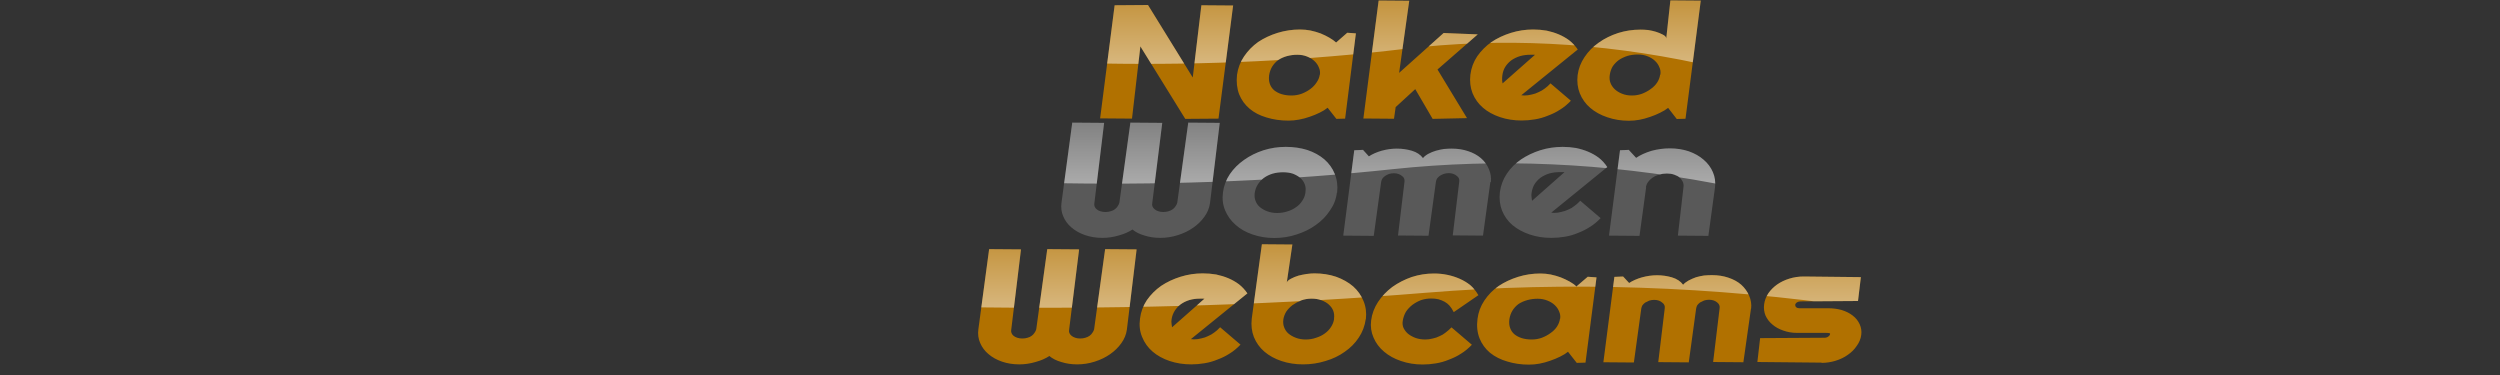<?xml version="1.0" encoding="UTF-8"?>
<svg xmlns="http://www.w3.org/2000/svg" xmlns:xlink="http://www.w3.org/1999/xlink" width="200px" height="30px" viewBox="0 0 200 30" version="1.1">
<rect x="0" y="0" width="200" height="30" fill="#333333" stroke="none"/>
<defs><clipPath id="clp0"><path d="M98.66 0.44l-2.55-0.02l-0.69 5.78l-3.58-5.8l-2.67 0.02l-1.16 9.05l2.55 0.02l0.67-5.78l3.59 5.8l2.66-0.02l1.17-9.05ZM108.48 2.67l-0.7-0.05l-0.89 0.78q-0.22-0.2-0.55-0.39q-0.33-0.19-0.7-0.34q-0.38-0.14-0.8-0.23q-0.41-0.08-0.84-0.08q-0.92 0-1.8 0.27q-0.86 0.27-1.55 0.73q-0.67 0.48-1.13 1.16q-0.45 0.67-0.56 1.47q-0.09 0.86 0.17 1.55q0.28 0.69 0.84 1.16q0.56 0.47 1.36 0.7q0.81 0.25 1.75 0.25q0.41 0 0.84-0.08q0.44-0.08 0.86-0.23q0.42-0.14 0.8-0.33q0.39-0.19 0.63-0.39l0.7 0.89l0.7-0.02l0.86-6.81ZM105.58 5.98q-0.05 0.33-0.25 0.61q-0.19 0.3-0.5 0.53q-0.31 0.23-0.7 0.38q-0.39 0.14-0.81 0.14q-0.44 0-0.8-0.11q-0.34-0.11-0.59-0.31q-0.23-0.2-0.34-0.5q-0.11-0.3-0.06-0.7q0.06-0.39 0.25-0.7q0.19-0.3 0.48-0.52q0.3-0.2 0.69-0.31q0.41-0.11 0.83-0.11q0.44 0 0.78 0.14q0.36 0.14 0.59 0.36q0.25 0.23 0.36 0.52q0.13 0.28 0.08 0.59ZM111.64 8.58l1.58-1.45l1.39 2.38l2.75-0.06l-2.36-3.89l3.22-2.81l-2.73-0.11l-3.56 3.19l0.81-5.77l-2.45-0.02l-1.22 9.44l2.45 0.02l0.13-0.91ZM126.23 3.97q-0.31-0.45-0.7-0.75q-0.38-0.28-0.83-0.47q-0.45-0.19-0.97-0.3q-0.52-0.09-1.08-0.09q-0.92 0-1.78 0.27q-0.86 0.27-1.55 0.73q-0.67 0.47-1.14 1.14q-0.45 0.67-0.55 1.48q-0.09 0.8 0.17 1.47q0.28 0.69 0.84 1.17q0.56 0.48 1.36 0.75q0.81 0.27 1.73 0.27q0.53 0 1.06-0.09q0.55-0.09 1.05-0.3q0.52-0.19 0.95-0.47q0.45-0.27 0.88-0.72l-1.63-1.39q-0.25 0.27-0.47 0.42q-0.22 0.17-0.48 0.28q-0.25 0.13-0.55 0.19q-0.3 0.08-0.59 0.08q-0.13 0-0.25-0.02q-0.13 0-0.11 0.09l4.63-3.75ZM120.14 6.72q0.08 0.02 0.06-0.08q-0.02-0.08-0.03-0.2q0-0.11 0-0.23q0-0.11 0.02-0.19q0.05-0.38 0.23-0.67q0.19-0.3 0.48-0.52q0.31-0.22 0.7-0.34q0.39-0.11 0.83-0.11q0.16 0 0.28 0q0.14 0.02 0.16-0.06l-2.73 2.41ZM136.08 0.05l-2.45-0.02l-0.33 3.05q0-0.17-0.27-0.31q-0.27-0.14-0.56-0.23q-0.3-0.09-0.63-0.14q-0.31-0.03-0.61-0.03q-0.92 0-1.78 0.27q-0.86 0.28-1.55 0.77q-0.69 0.48-1.14 1.16q-0.45 0.67-0.55 1.44q-0.09 0.78 0.17 1.45q0.28 0.69 0.84 1.17q0.56 0.48 1.36 0.75q0.81 0.28 1.73 0.28q0.44 0 0.86-0.08q0.42-0.08 0.84-0.23q0.42-0.14 0.8-0.33q0.39-0.19 0.64-0.39l0.69 0.89l0.7-0.02l1.22-9.44ZM132.81 5.98q-0.05 0.33-0.23 0.61q-0.19 0.3-0.52 0.53q-0.31 0.23-0.7 0.38q-0.38 0.14-0.81 0.14q-0.44 0-0.78-0.14q-0.34-0.13-0.59-0.36q-0.23-0.22-0.34-0.5q-0.11-0.28-0.06-0.63q0.05-0.38 0.23-0.69q0.2-0.3 0.5-0.52q0.3-0.2 0.69-0.33q0.39-0.11 0.83-0.11q0.42 0 0.77 0.14q0.36 0.14 0.59 0.36q0.25 0.23 0.36 0.52q0.13 0.28 0.08 0.59Z"/></clipPath>
<clipPath id="clp1"><path d="M97.59 9.83l-2.53-0.02l-0.88 6.41q-0.03 0.13-0.13 0.27q-0.08 0.14-0.23 0.25q-0.16 0.11-0.34 0.16q-0.19 0.06-0.42 0.06q-0.22 0-0.39-0.06q-0.17-0.05-0.3-0.16q-0.11-0.09-0.17-0.22q-0.05-0.13-0.02-0.27l0.8-6.42l-2.55-0.02l-0.88 6.41q-0.03 0.13-0.13 0.27q-0.08 0.14-0.23 0.25q-0.14 0.11-0.34 0.16q-0.19 0.06-0.41 0.06q-0.23 0-0.41-0.06q-0.17-0.05-0.3-0.16q-0.11-0.09-0.16-0.22q-0.05-0.11-0.02-0.27l0.78-6.42l-2.55-0.02l-0.86 6.41q-0.08 0.58 0.14 1.09q0.22 0.52 0.66 0.89q0.45 0.39 1.09 0.61q0.64 0.22 1.38 0.22q0.66 0 1.3-0.19q0.64-0.17 1.11-0.48q0.36 0.31 0.95 0.48q0.59 0.19 1.27 0.19q0.72 0 1.41-0.22q0.69-0.22 1.22-0.59q0.55-0.38 0.91-0.89q0.36-0.5 0.44-1.08l0.78-6.42ZM106.97 15.41q0.09-0.81-0.19-1.5q-0.27-0.67-0.83-1.16q-0.56-0.48-1.36-0.75q-0.8-0.25-1.73-0.25q-0.92 0-1.78 0.27q-0.86 0.28-1.55 0.77q-0.69 0.48-1.14 1.14q-0.45 0.67-0.55 1.45q-0.11 0.78 0.17 1.45q0.28 0.67 0.84 1.16q0.56 0.5 1.36 0.77q0.81 0.28 1.73 0.28q0.94 0 1.78-0.28q0.86-0.27 1.53-0.75q0.69-0.48 1.14-1.16q0.47-0.66 0.56-1.44ZM104.44 15.38q-0.05 0.38-0.25 0.67q-0.19 0.31-0.5 0.52q-0.3 0.22-0.69 0.34q-0.39 0.13-0.83 0.13q-0.44 0-0.8-0.14q-0.34-0.13-0.59-0.34q-0.23-0.2-0.34-0.5q-0.11-0.28-0.06-0.64q0.06-0.38 0.25-0.67q0.19-0.3 0.48-0.52q0.31-0.22 0.7-0.34q0.39-0.11 0.83-0.11q0.44 0 0.78 0.11q0.34 0.13 0.59 0.33q0.25 0.22 0.36 0.5q0.13 0.3 0.06 0.67ZM119.27 14.58q0.06-0.55-0.16-1.05q-0.2-0.5-0.64-0.88q-0.42-0.36-1.03-0.56q-0.59-0.2-1.3-0.2q-0.3 0-0.63 0.03q-0.33 0.05-0.64 0.14q-0.31 0.09-0.61 0.25q-0.3 0.17-0.42 0.34q-0.3-0.41-0.89-0.59q-0.58-0.17-1.2-0.17q-0.61 0-1.22 0.17q-0.59 0.17-1.02 0.45l-0.47-0.52l-0.7 0.03l-0.88 6.83l2.44 0.02l0.59-4.3q0.02-0.14 0.09-0.27q0.08-0.11 0.22-0.22q0.14-0.09 0.31-0.16q0.19-0.06 0.41-0.06q0.2 0 0.36 0.06q0.17 0.06 0.28 0.16q0.13 0.09 0.17 0.2q0.05 0.11 0.03 0.25l-0.52 4.31l2.44 0.02l0.59-4.3q0.02-0.14 0.09-0.27q0.08-0.11 0.22-0.22q0.14-0.09 0.33-0.16q0.19-0.06 0.39-0.06q0.2 0 0.36 0.06q0.17 0.06 0.28 0.16q0.13 0.09 0.17 0.2q0.05 0.11 0.03 0.25l-0.52 4.31l2.42 0.02l0.59-4.3ZM128.58 13.36q-0.3-0.45-0.69-0.75q-0.38-0.28-0.83-0.47q-0.45-0.19-0.98-0.3q-0.52-0.09-1.06-0.09q-0.94 0-1.8 0.27q-0.84 0.27-1.53 0.73q-0.69 0.47-1.14 1.14q-0.45 0.67-0.56 1.48q-0.09 0.8 0.17 1.47q0.28 0.69 0.84 1.17q0.58 0.48 1.38 0.75q0.8 0.27 1.72 0.27q0.55 0 1.08-0.09q0.55-0.09 1.05-0.3q0.5-0.19 0.94-0.47q0.45-0.27 0.88-0.72l-1.63-1.39q-0.25 0.27-0.47 0.42q-0.2 0.17-0.47 0.28q-0.27 0.13-0.56 0.19q-0.28 0.08-0.59 0.08q-0.13 0-0.25-0.02q-0.11 0-0.09 0.09l4.61-3.75ZM122.5 16.11q0.09 0.03 0.06-0.06q-0.02-0.09-0.03-0.22q-0.02-0.11-0.02-0.23q0-0.11 0.02-0.19q0.06-0.38 0.23-0.67q0.19-0.3 0.48-0.52q0.31-0.22 0.7-0.34q0.39-0.11 0.83-0.11q0.16 0 0.3 0q0.14 0.02 0.16-0.06l-2.73 2.41ZM131.67 15q0.03-0.22 0.16-0.42q0.14-0.2 0.36-0.36q0.23-0.16 0.53-0.25q0.3-0.09 0.63-0.09q0.33 0 0.58 0.09q0.27 0.09 0.44 0.23q0.17 0.16 0.25 0.34q0.09 0.2 0.06 0.42l-0.45 3.89l2.44 0.02l0.53-3.88q0.08-0.64-0.17-1.22q-0.25-0.58-0.75-1q-0.48-0.42-1.19-0.67q-0.7-0.23-1.5-0.23q-0.75 0-1.48 0.2q-0.72 0.22-1.22 0.56l-0.59-0.64l-0.7 0.03l-0.88 6.83l2.44 0.02l0.53-3.88Z"/></clipPath>
<clipPath id="clp2"><path d="M90.94 19.95l-2.53-0.02l-0.88 6.41q-0.03 0.13-0.13 0.27q-0.08 0.14-0.23 0.25q-0.16 0.11-0.34 0.16q-0.19 0.06-0.42 0.06q-0.22 0-0.39-0.06q-0.17-0.05-0.3-0.16q-0.11-0.09-0.17-0.22q-0.05-0.13-0.02-0.27l0.8-6.42l-2.55-0.02l-0.88 6.41q-0.03 0.13-0.13 0.27q-0.08 0.14-0.23 0.25q-0.14 0.11-0.34 0.16q-0.19 0.06-0.41 0.06q-0.23 0-0.41-0.06q-0.17-0.05-0.3-0.16q-0.11-0.09-0.16-0.22q-0.05-0.11-0.02-0.27l0.78-6.42l-2.55-0.02l-0.86 6.41q-0.08 0.58 0.14 1.09q0.22 0.52 0.66 0.89q0.45 0.39 1.09 0.61q0.64 0.22 1.38 0.22q0.66 0 1.3-0.19q0.64-0.17 1.11-0.48q0.36 0.31 0.95 0.48q0.59 0.19 1.27 0.19q0.72 0 1.41-0.22q0.69-0.22 1.22-0.59q0.55-0.38 0.91-0.89q0.36-0.5 0.44-1.08l0.78-6.42ZM99.8 23.48q-0.31-0.45-0.7-0.75q-0.38-0.28-0.83-0.47q-0.45-0.19-0.97-0.3q-0.52-0.09-1.08-0.09q-0.92 0-1.78 0.27q-0.86 0.27-1.55 0.73q-0.67 0.47-1.14 1.14q-0.45 0.67-0.55 1.48q-0.11 0.8 0.17 1.47q0.28 0.69 0.84 1.17q0.56 0.48 1.36 0.75q0.81 0.27 1.73 0.27q0.53 0 1.06-0.09q0.55-0.09 1.05-0.3q0.52-0.19 0.95-0.47q0.45-0.27 0.88-0.72l-1.63-1.39q-0.25 0.27-0.47 0.42q-0.22 0.17-0.48 0.28q-0.25 0.13-0.55 0.19q-0.3 0.08-0.59 0.08q-0.13 0-0.25-0.02q-0.13 0-0.11 0.09l4.63-3.75ZM93.7 26.23q0.08 0.02 0.06-0.08q-0.02-0.08-0.03-0.2q-0.02-0.11-0.02-0.23q0.02-0.11 0.02-0.2q0.06-0.36 0.25-0.66q0.19-0.3 0.48-0.52q0.31-0.22 0.7-0.34q0.39-0.11 0.83-0.11q0.16 0 0.28 0q0.14 0.02 0.16-0.06l-2.73 2.41ZM109.27 25.53q0.09-0.78-0.19-1.45q-0.27-0.67-0.83-1.17q-0.56-0.48-1.36-0.77q-0.8-0.27-1.73-0.27q-0.3 0-0.64 0.05q-0.33 0.05-0.64 0.13q-0.31 0.09-0.61 0.25q-0.3 0.16-0.33 0.31l0.45-3.05l-2.44-0.02l-0.81 5.95q-0.09 0.8 0.17 1.47q0.28 0.69 0.84 1.17q0.56 0.48 1.36 0.75q0.81 0.27 1.73 0.27q0.94 0 1.8-0.27q0.86-0.25 1.53-0.73q0.69-0.47 1.13-1.14q0.45-0.67 0.56-1.48ZM106.73 25.5q-0.05 0.36-0.25 0.66q-0.19 0.3-0.5 0.52q-0.3 0.22-0.69 0.34q-0.39 0.14-0.83 0.14q-0.44 0-0.8-0.14q-0.34-0.13-0.59-0.34q-0.23-0.2-0.34-0.5q-0.11-0.28-0.06-0.64q0.05-0.31 0.23-0.61q0.19-0.28 0.5-0.52q0.33-0.23 0.7-0.38q0.39-0.14 0.83-0.14q0.44 0 0.78 0.13q0.36 0.13 0.59 0.34q0.25 0.22 0.36 0.5q0.11 0.3 0.06 0.64ZM118.28 23.63q-0.3-0.52-0.67-0.83q-0.38-0.3-0.84-0.5q-0.45-0.2-0.97-0.31q-0.52-0.11-1.08-0.11q-0.92 0-1.78 0.28q-0.86 0.3-1.56 0.8q-0.69 0.52-1.14 1.2q-0.45 0.69-0.55 1.48q-0.09 0.72 0.19 1.36q0.28 0.66 0.84 1.13q0.56 0.48 1.36 0.75q0.81 0.28 1.73 0.28q0.53 0 1.06-0.09q0.55-0.09 1.05-0.3q0.52-0.19 0.95-0.47q0.45-0.27 0.88-0.72l-1.63-1.39q-0.27 0.27-0.48 0.42q-0.2 0.17-0.47 0.28q-0.25 0.13-0.55 0.19q-0.3 0.08-0.59 0.08q-0.44 0-0.8-0.13q-0.34-0.13-0.59-0.33q-0.23-0.2-0.36-0.47q-0.11-0.25-0.06-0.56q0.06-0.39 0.25-0.72q0.2-0.31 0.52-0.56q0.31-0.23 0.69-0.38q0.39-0.13 0.83-0.13q0.3 0 0.56 0.06q0.28 0.08 0.5 0.2q0.23 0.13 0.39 0.31q0.17 0.19 0.34 0.52l1.98-1.36ZM127.72 22.19l-0.7-0.05l-0.91 0.78q-0.19-0.2-0.53-0.39q-0.34-0.19-0.72-0.34q-0.38-0.14-0.8-0.23q-0.41-0.08-0.84-0.08q-0.92 0-1.78 0.27q-0.86 0.27-1.55 0.73q-0.69 0.48-1.14 1.16q-0.45 0.67-0.55 1.47q-0.11 0.86 0.16 1.55q0.28 0.69 0.84 1.16q0.58 0.47 1.38 0.7q0.81 0.25 1.73 0.25q0.44 0 0.86-0.08q0.42-0.08 0.84-0.23q0.42-0.14 0.8-0.33q0.39-0.19 0.63-0.39l0.7 0.89l0.7-0.02l0.88-6.81ZM124.8 25.5q-0.05 0.33-0.23 0.61q-0.19 0.3-0.52 0.53q-0.31 0.23-0.7 0.38q-0.38 0.14-0.81 0.14q-0.44 0-0.8-0.11q-0.34-0.11-0.59-0.31q-0.23-0.2-0.34-0.5q-0.11-0.3-0.06-0.7q0.06-0.39 0.25-0.7q0.19-0.3 0.48-0.52q0.31-0.2 0.7-0.31q0.39-0.11 0.83-0.11q0.42 0 0.77 0.14q0.36 0.14 0.59 0.36q0.25 0.23 0.36 0.52q0.13 0.28 0.08 0.59ZM140.09 24.7q0.06-0.55-0.16-1.05q-0.22-0.5-0.64-0.88q-0.42-0.36-1.03-0.56q-0.59-0.2-1.3-0.2q-0.3 0-0.64 0.03q-0.33 0.05-0.64 0.14q-0.31 0.11-0.61 0.27q-0.28 0.16-0.42 0.33q-0.3-0.41-0.89-0.59q-0.58-0.17-1.19-0.17q-0.61 0-1.22 0.17q-0.59 0.17-1.02 0.45l-0.48-0.52l-0.7 0.03l-0.88 6.83l2.44 0.02l0.59-4.3q0.02-0.14 0.09-0.27q0.08-0.11 0.22-0.22q0.16-0.09 0.33-0.16q0.19-0.06 0.39-0.06q0.22 0 0.38 0.06q0.16 0.06 0.27 0.16q0.13 0.09 0.17 0.2q0.05 0.11 0.03 0.25l-0.52 4.31l2.44 0.02l0.59-4.3q0.02-0.14 0.09-0.27q0.08-0.11 0.22-0.22q0.16-0.09 0.33-0.16q0.19-0.06 0.39-0.06q0.22 0 0.38 0.06q0.17 0.06 0.28 0.16q0.11 0.09 0.16 0.2q0.05 0.11 0.03 0.25l-0.52 4.31l2.42 0.02l0.61-4.3ZM145.72 29.03q0.58 0 1.13-0.17q0.55-0.17 0.97-0.47q0.44-0.3 0.72-0.72q0.3-0.41 0.36-0.88q0.06-0.45-0.13-0.86q-0.19-0.41-0.56-0.69q-0.36-0.28-0.88-0.44q-0.5-0.14-1.08-0.14l-2.3 0q-0.16 0-0.25-0.08q-0.09-0.08-0.08-0.2q0-0.09 0.13-0.19q0.14-0.08 0.33-0.08l4.56-0.03l0.23-1.91l-4.58-0.05q-0.59 0-1.14 0.17q-0.55 0.17-0.98 0.47q-0.42 0.3-0.7 0.7q-0.28 0.42-0.34 0.89q-0.06 0.47 0.11 0.89q0.19 0.42 0.55 0.72q0.36 0.31 0.86 0.48q0.52 0.19 1.09 0.19l2.3 0q0.2 0 0.3 0.02q0.09 0.02 0.06 0.09q-0.02 0.11-0.14 0.19q-0.13 0.09-0.31 0.09l-5.14 0.03l-0.22 1.91l5.14 0.05Z"/></clipPath>
<linearGradient id="grd0" gradientUnits="userSpaceOnUse" x1="112.05" y1="5.31" x2="112.05" y2="0.16"><stop offset="0" stop-color="rgb(255,255,255)" stop-opacity="0.5"/><stop offset="1" stop-color="rgb(255,255,255)" stop-opacity="0.25"/></linearGradient>
<linearGradient id="grd1" gradientUnits="userSpaceOnUse" x1="111.07" y1="14.88" x2="111.07" y2="9.94"><stop offset="0" stop-color="rgb(255,255,255)" stop-opacity="0.5"/><stop offset="1" stop-color="rgb(255,255,255)" stop-opacity="0.25"/></linearGradient>
<linearGradient id="grd2" gradientUnits="userSpaceOnUse" x1="113.59" y1="24.82" x2="113.59" y2="19.67"><stop offset="0" stop-color="rgb(255,255,255)" stop-opacity="0.5"/><stop offset="1" stop-color="rgb(255,255,255)" stop-opacity="0.25"/></linearGradient>
</defs>
<g clip-path="url(#clp0)"><rect x="87" y="-1" width="50" height="12" fill="rgb(177,113,0)"/>
<path d="M76.19-2.17l0 7.05l11.95 0.2q12.67 0.22 24.23-1.17q11.55-1.39 23.55 1.17l11.95 2.56l0-9.81l-71.69 0Z" fill="url(#grd0)"/>
</g>
<g clip-path="url(#clp1)"><rect x="84" y="9" width="54" height="11" fill="rgb(89,89,89)"/>
<path d="M72.02 7.7l0 6.77l13.02 0.19q13.81 0.22 26.41-1.13q12.58-1.33 25.66 1.13l13.02 2.47l0-9.42l-78.09 0Z" fill="url(#grd1)"/>
</g>
<g clip-path="url(#clp2)"><rect x="77" y="19" width="73" height="11" fill="rgb(177,113,0)"/>
<path d="M60.78 17.34l0 7.05l17.59 0.2q18.69 0.22 35.7-1.17q17.02-1.39 34.7 1.17l17.59 2.56l0-9.81l-105.59 0Z" fill="url(#grd2)"/>
</g>
</svg>